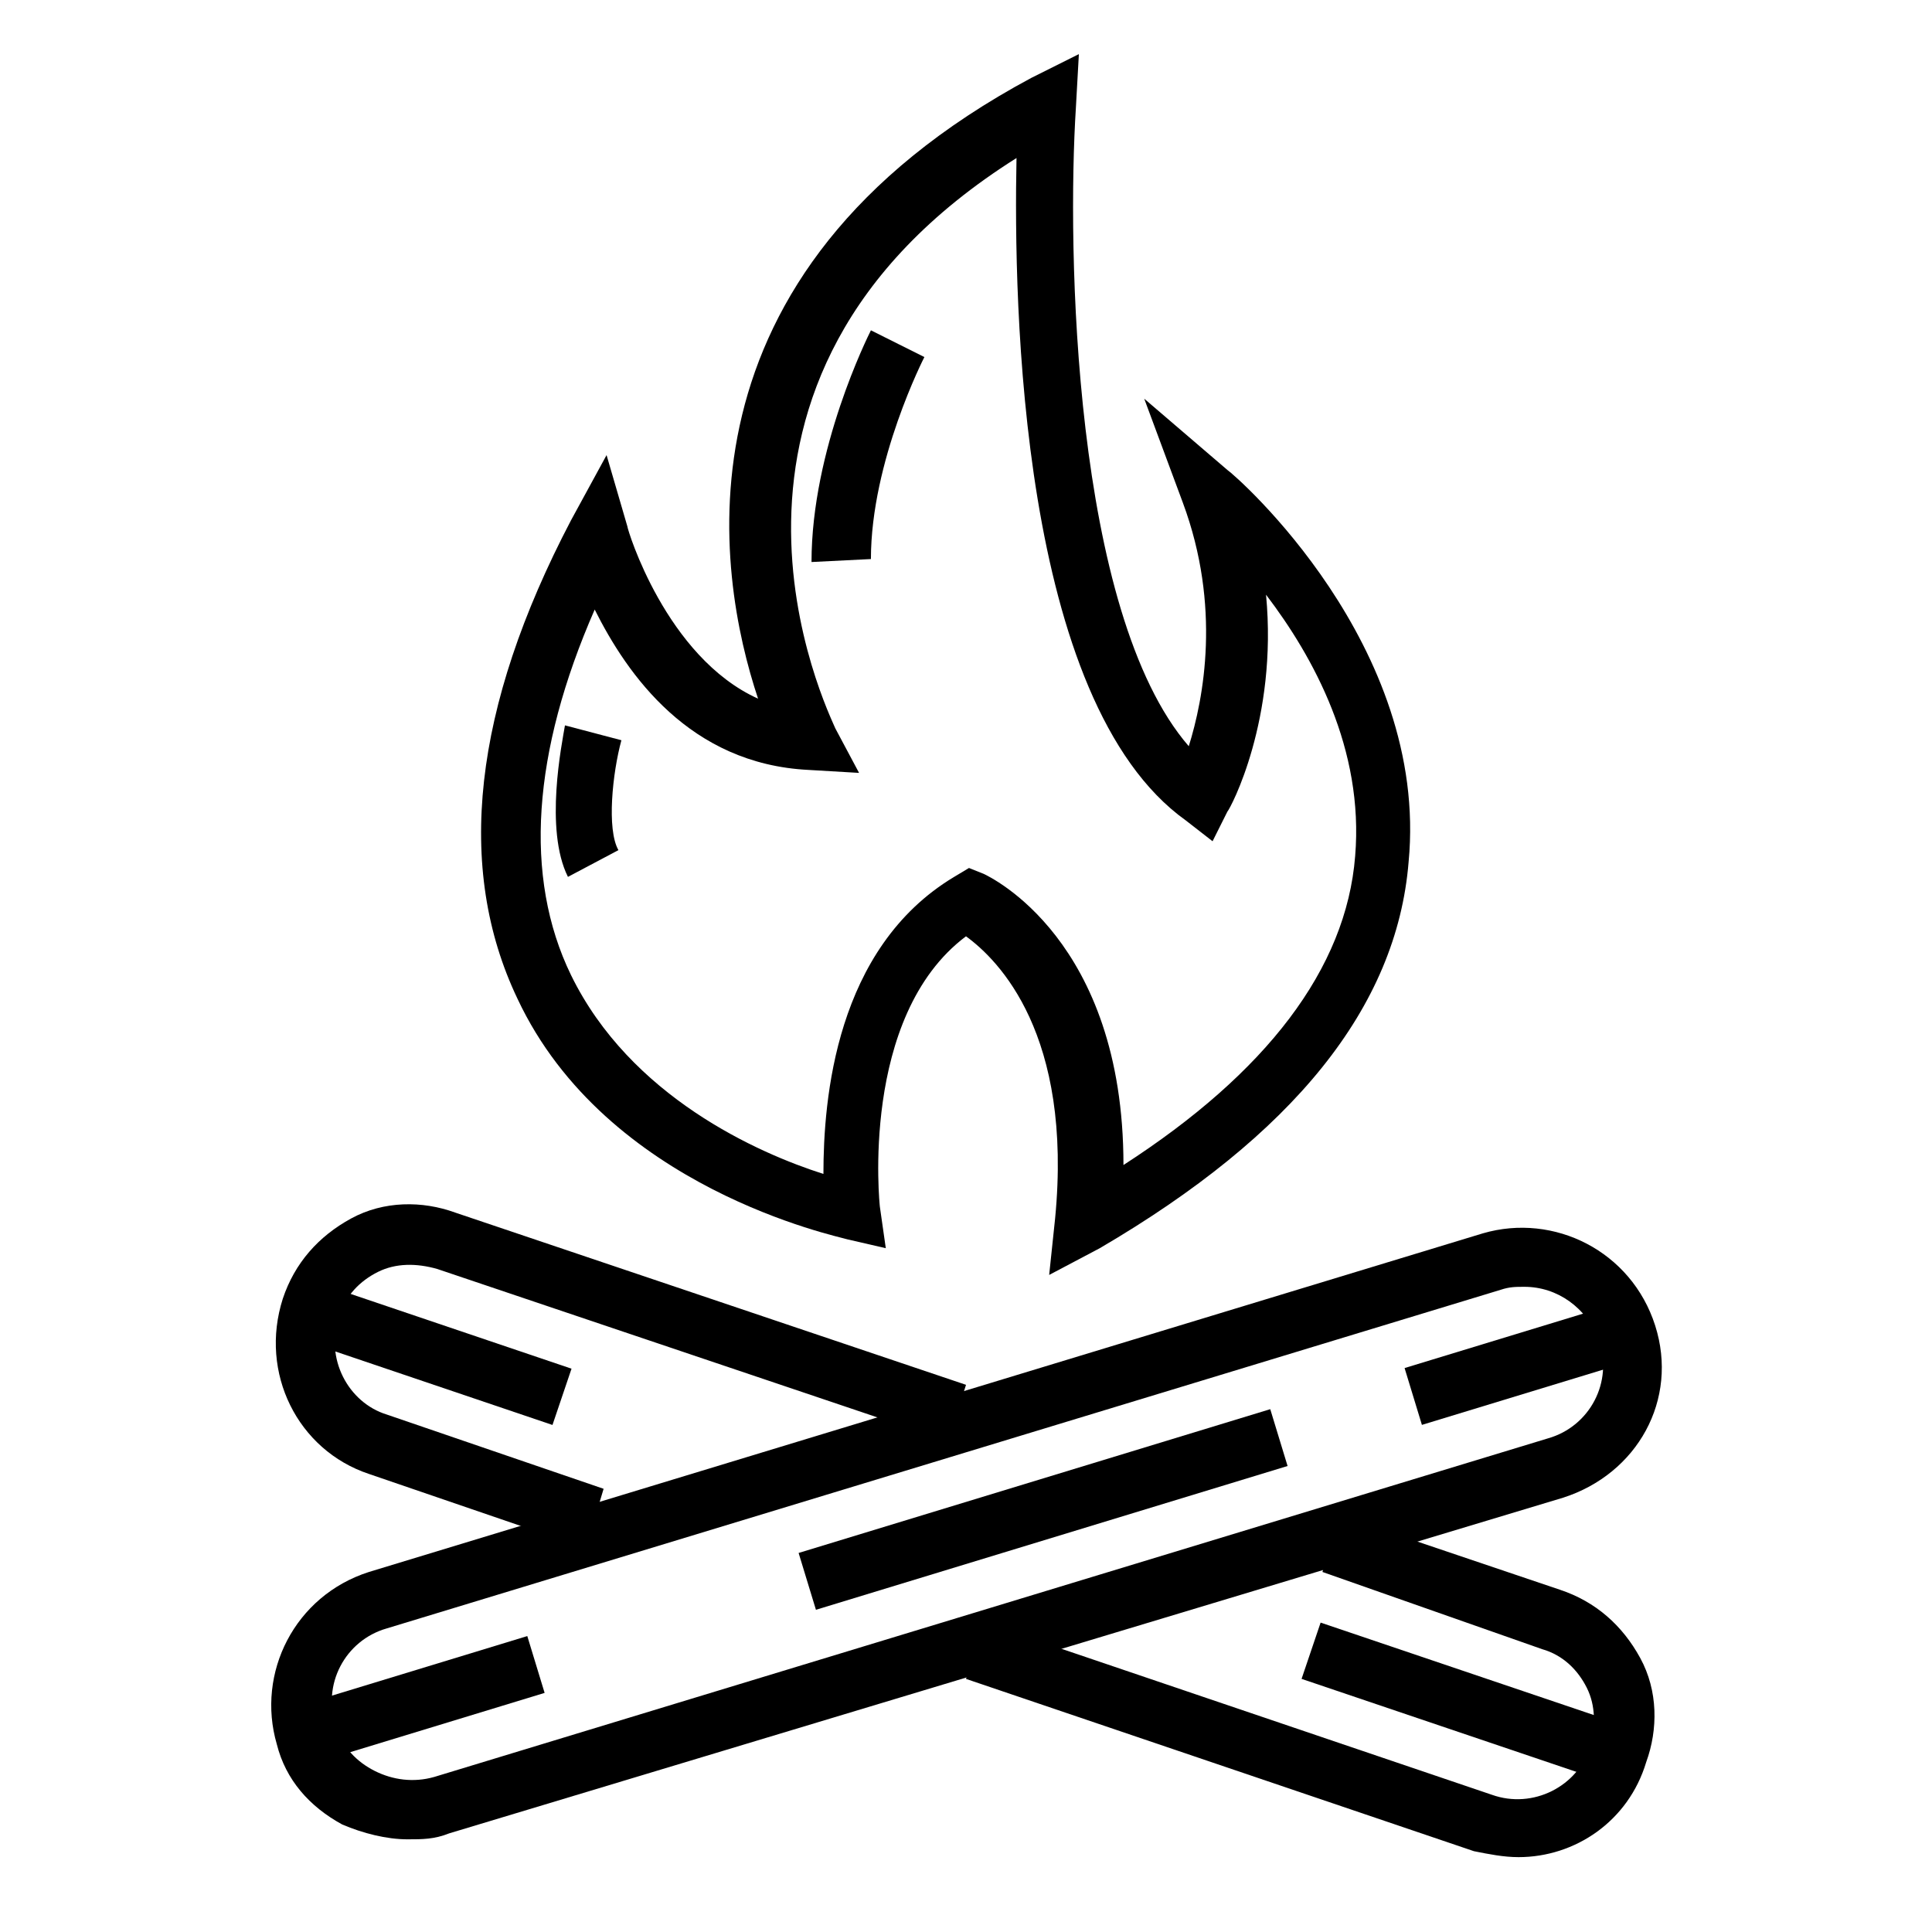 <?xml version="1.0" encoding="UTF-8"?>
<!-- The Best Svg Icon site in the world: iconSvg.co, Visit us! https://iconsvg.co -->
<svg fill="#000000" width="800px" height="800px" version="1.1" viewBox="144 144 512 512" xmlns="http://www.w3.org/2000/svg">
 <g>
  <path d="m422.04 481.87 1.574-14.957c4.723-48.805-14.957-68.488-23.617-74.785-28.34 21.254-22.828 71.637-22.828 71.637l1.574 11.02-10.23-2.359c-2.363-0.789-63.762-13.383-87.379-63.762-16.531-34.637-11.809-77.145 14.168-126.74l9.445-17.32 5.512 18.895c0 0.789 10.234 34.637 34.637 45.656-11.02-33.062-24.402-112.57 72.422-164.52l12.594-6.297-0.789 14.168c-2.363 37-0.789 133.82 29.914 169.25 3.938-12.594 8.66-37-1.574-64.551l-10.234-27.551 22.043 18.895c2.363 1.574 53.531 46.445 48.02 103.91-3.148 38.574-30.699 72.422-81.867 102.34zm-120.44-176.33c-16.531 37.785-18.895 70.848-6.297 96.824 15.742 32.273 49.594 47.23 66.914 52.742 0-19.68 3.148-59.828 34.637-78.719l3.938-2.363 3.938 1.574c1.574 0.789 37 17.32 37 77.145 37.785-24.402 59.039-51.957 61.402-81.867 2.363-28.34-11.02-52.742-23.617-69.273 3.148 33.062-9.445 56.68-10.234 57.465l-3.938 7.871-7.086-5.512c-44.082-31.488-45.656-136.97-44.871-175.55-93.676 59.039-49.594 147.21-48.02 151.14l6.297 11.809-13.383-0.789c-31.488-1.57-48.02-25.188-56.68-42.504z"/>
  <path d="m294.51 376.38c-6.297-12.594-1.574-35.426-0.789-40.148l14.957 3.938c-2.363 8.66-3.938 23.617-0.789 29.125z"/>
  <path d="m359.06 292.94c0-29.914 14.957-59.828 15.742-61.402l14.168 7.086s-14.168 27.551-14.168 53.531z"/>
  <path d="m252 631.44c-5.512 0-11.809-1.574-17.32-3.938-8.66-4.723-14.957-11.809-17.32-21.254-5.512-18.895 4.723-39.359 24.402-45.656l295.21-89.742c18.895-5.512 39.359 4.723 45.656 24.402s-4.723 39.359-24.402 45.656l-295.2 88.957c-3.934 1.574-7.082 1.574-11.02 1.574zm295.99-146.42c-2.363 0-3.938 0-6.297 0.789l-295.2 89.738c-11.02 3.148-17.32 14.957-13.383 25.977 1.574 5.512 5.512 9.445 10.234 11.809s10.234 3.148 15.742 1.574l295.2-89.742c11.02-3.148 17.32-14.957 13.383-25.977-3.144-8.656-11.016-14.168-19.676-14.168z"/>
  <path d="m299.24 554.29-57.465-19.68c-18.895-6.297-29.125-26.766-22.828-46.445 3.148-9.445 9.445-16.531 18.105-21.254 8.66-4.723 18.895-4.723 27.551-1.574l135.4 45.656-4.723 14.957-135.4-45.656c-5.512-1.574-11.02-1.574-15.742 0.789-4.723 2.363-8.66 6.297-10.234 11.809-3.938 11.02 2.363 22.828 12.594 25.977l57.465 19.68z"/>
  <path d="m546.42 636.16c-3.938 0-7.871-0.789-11.809-1.574l-134.61-45.66 4.723-14.957 134.61 45.656c11.02 3.938 22.828-2.363 25.977-12.594 1.574-5.512 1.574-11.02-0.789-15.742-2.363-4.723-6.297-8.66-11.809-10.234l-58.254-20.469 4.723-14.957 58.254 19.68c9.445 3.148 16.531 9.445 21.254 18.105 4.723 8.66 4.723 18.895 1.574 27.551-4.723 15.746-18.891 25.195-33.848 25.195z"/>
  <path d="m222.75 596.17 60.988-18.594 4.59 15.059-60.988 18.594z"/>
  <path d="m355.64 555.55 124.99-38.105 4.59 15.059-124.99 38.105z"/>
  <path d="m516.23 506.55 56.473-17.215 4.59 15.059-56.473 17.215z"/>
  <path d="m224.05 499.17 5.047-14.914 66.363 22.461-5.047 14.914z"/>
  <path d="m488.93 588.92 5.047-14.914 81.273 27.5-5.047 14.914z"/>
 </g>
</svg>